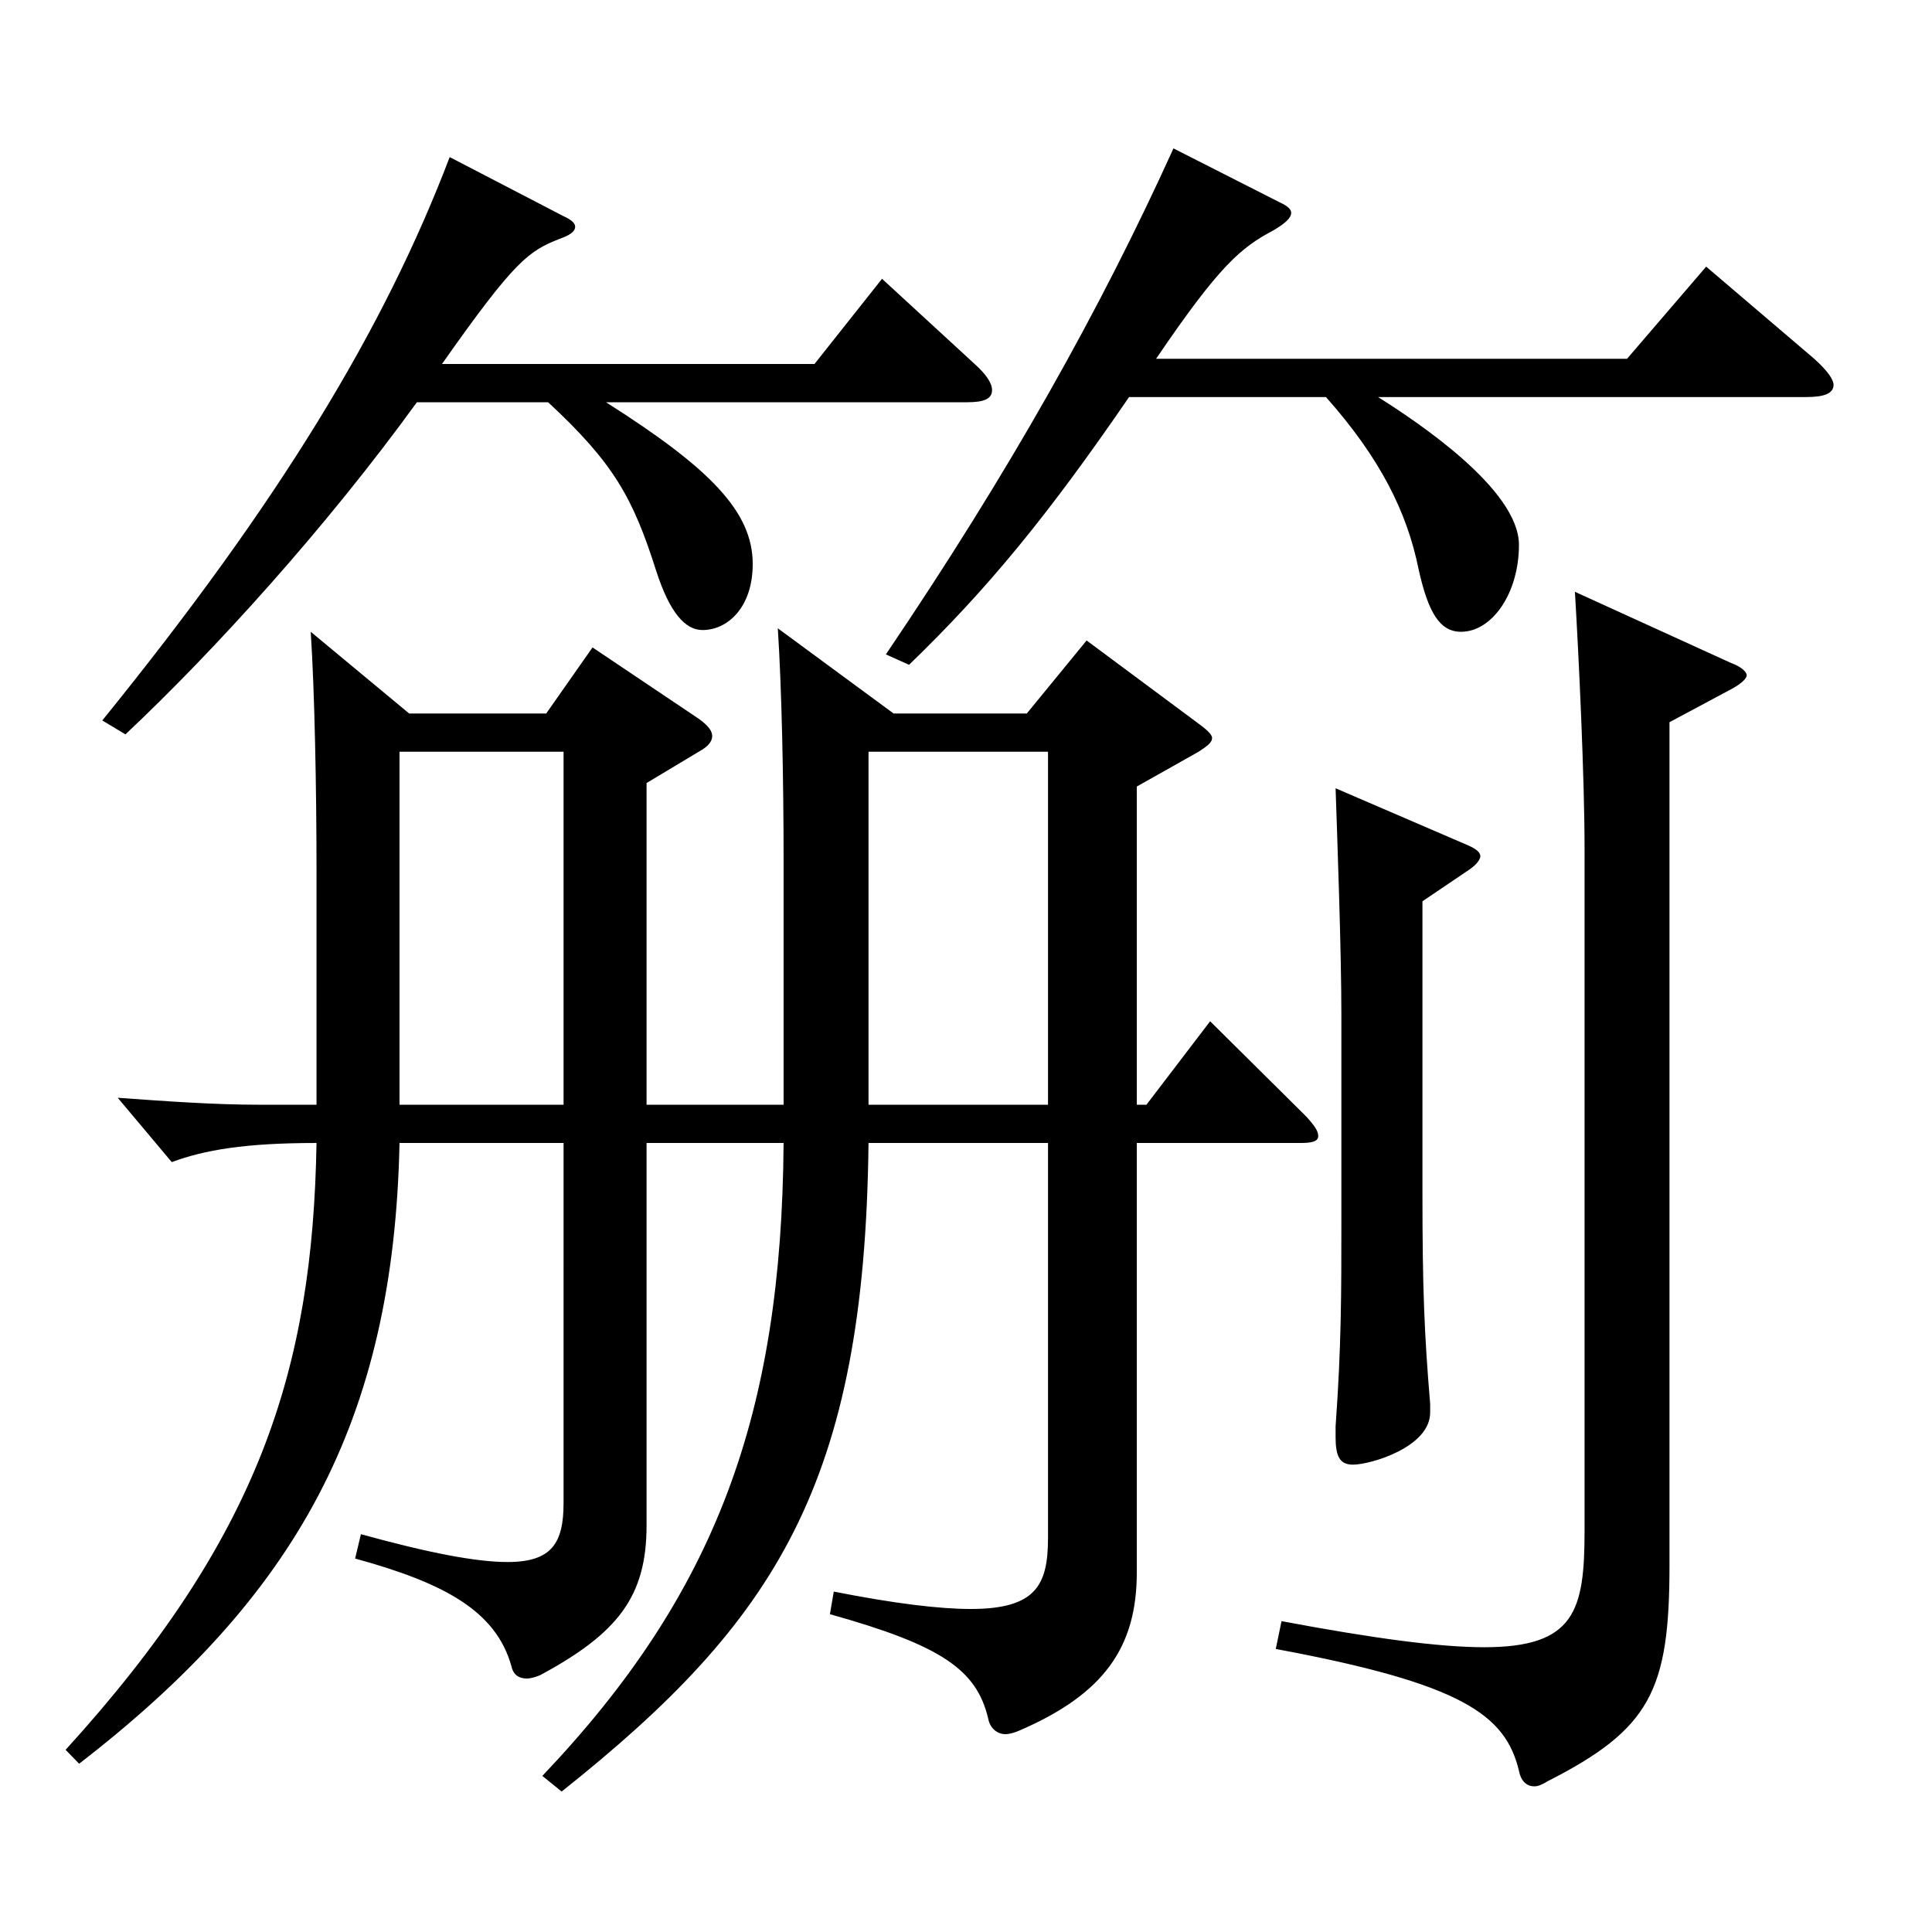 <?xml version="1.0" encoding="utf-8"?>
<!-- Generator: Adobe Illustrator 16.0.0, SVG Export Plug-In . SVG Version: 6.00 Build 0)  -->
<!DOCTYPE svg PUBLIC "-//W3C//DTD SVG 1.1//EN" "http://www.w3.org/Graphics/SVG/1.1/DTD/svg11.dtd">
<svg version="1.1" id="图层_1" xmlns="http://www.w3.org/2000/svg" xmlns:xlink="http://www.w3.org/1999/xlink" x="0px" y="0px"
	 width="1000px" height="1000px" viewBox="0 0 1000 1000" enable-background="new 0 0 1000 1000" xml:space="preserve">
<path d="M206.788,591.605c-2.997,144.899-53.946,234.898-165.833,321.298l-6.993-7.2
	c99.899-109.799,127.871-196.198,129.869-314.098c-36.963,0-57.941,3.601-74.925,9.9l-27.972-33.3c24.975,1.8,49.95,3.6,72.927,3.6
	h29.97V451.207c0-43.2-0.999-93.6-2.997-124.199l50.948,42.3h70.929l23.977-34.2l54.944,36.899c4.995,3.601,6.993,6.3,6.993,9
	s-1.998,5.4-6.993,8.101l-26.973,16.199v166.499h70.928V445.807c0-43.199-0.999-89.999-2.996-120.6l59.939,44.101h68.93l30.969-37.8
	l56.943,42.299c4.995,3.601,7.991,6.301,7.991,8.101c0,2.7-2.996,4.5-6.992,7.2l-31.968,17.999v164.699h4.995l32.966-43.199
	l49.95,49.499c3.996,4.5,5.994,7.2,5.994,9.9s-2.997,3.6-8.991,3.6h-84.914v222.299c0,38.699-16.983,62.999-60.938,81.899
	c-1.998,0.899-4.995,1.8-6.993,1.8c-3.996,0-7.992-2.7-8.991-8.1c-5.994-25.2-23.976-37.8-81.917-54l1.998-11.7
	c31.968,6.301,54.944,9,70.928,9c33.966,0,39.96-12.6,39.96-36.899V591.605h-92.906c-1.998,176.399-47.951,247.498-158.84,335.698
	l-9.99-8.101c89.91-94.499,123.875-187.198,124.874-327.598h-70.928v197.999c0,36.899-14.985,55.8-54.945,77.399
	c-1.998,0.899-4.994,1.8-6.992,1.8c-3.996,0-6.993-1.8-7.992-6.3c-7.992-28.8-34.965-43.2-80.919-55.8l2.997-12.6
	c35.964,9.899,59.939,14.399,75.924,14.399c22.977,0,28.971-9.899,28.971-30.6V591.605H206.788z M291.702,111.909
	c3.996,1.8,5.994,3.6,5.994,5.399c0,2.7-2.997,4.5-7.992,6.3c-15.983,6.301-22.977,10.801-60.938,64.8h192.806l34.965-44.1
	l47.951,44.1c5.994,5.4,8.991,9.9,8.991,13.5c0,4.5-3.996,6.3-12.987,6.3H313.68c53.946,34.2,75.924,56.7,75.924,83.7
	c0,22.499-12.987,34.199-25.974,34.199c-8.991,0-16.983-9-23.977-30.6c-11.987-37.8-21.978-55.8-55.943-87.3h-67.932
	c-46.952,64.8-104.894,128.699-150.848,171.899l-11.988-7.2c91.908-113.399,145.854-202.499,179.819-291.599L291.702,111.909z
	 M206.788,389.107v182.698h84.914V389.107H206.788z M449.543,389.107v182.698h92.906V389.107H449.543z M662.328,104.709
	c3.996,1.8,5.994,3.6,5.994,5.4c0,2.699-2.997,5.399-8.991,9c-16.982,8.999-27.972,17.999-60.938,66.599h243.755l40.958-47.699
	l55.944,47.699c6.992,6.301,9.989,10.8,9.989,13.5c0,4.5-4.994,6.3-13.985,6.3H713.277c19.979,12.601,72.926,47.7,72.926,76.5
	c0,25.2-13.985,45-29.97,45c-10.988,0-16.982-9.9-21.978-32.4c-5.994-29.699-19.979-57.6-47.951-89.1H584.407
	c-41.958,61.2-72.927,99-113.886,138.6l-11.987-5.4c63.936-94.499,110.888-178.198,148.85-261.897L662.328,104.709z
	 M896.093,343.207c4.995,1.801,7.992,4.5,7.992,6.3c0,1.801-2.997,4.5-7.992,7.2l-31.968,17.1v436.497
	c0,64.8-9.99,84.6-62.937,111.6c-2.997,1.8-4.995,2.7-6.993,2.7c-3.996,0-6.993-2.7-7.992-8.1c-6.992-28.8-28.971-45-125.873-63
	l2.997-14.4c47.952,9,81.918,13.5,104.895,13.5c46.953,0,51.947-18.899,51.947-60.299V439.507c0-36.899-2.996-99.899-4.994-133.199
	L896.093,343.207z M760.229,437.707c3.996,1.8,5.994,3.6,5.994,5.399s-1.998,4.5-5.994,7.2l-23.976,16.2v150.299
	c0,51.3,0.999,73.8,3.996,109.799v4.5c0,18-30.969,27-39.96,27c-6.993,0-8.991-4.5-8.991-14.399v-5.4
	c2.997-41.399,2.997-69.3,2.997-105.299v-107.1c0-33.3-1.998-88.199-2.997-117.899L760.229,437.707z"/>
</svg>
